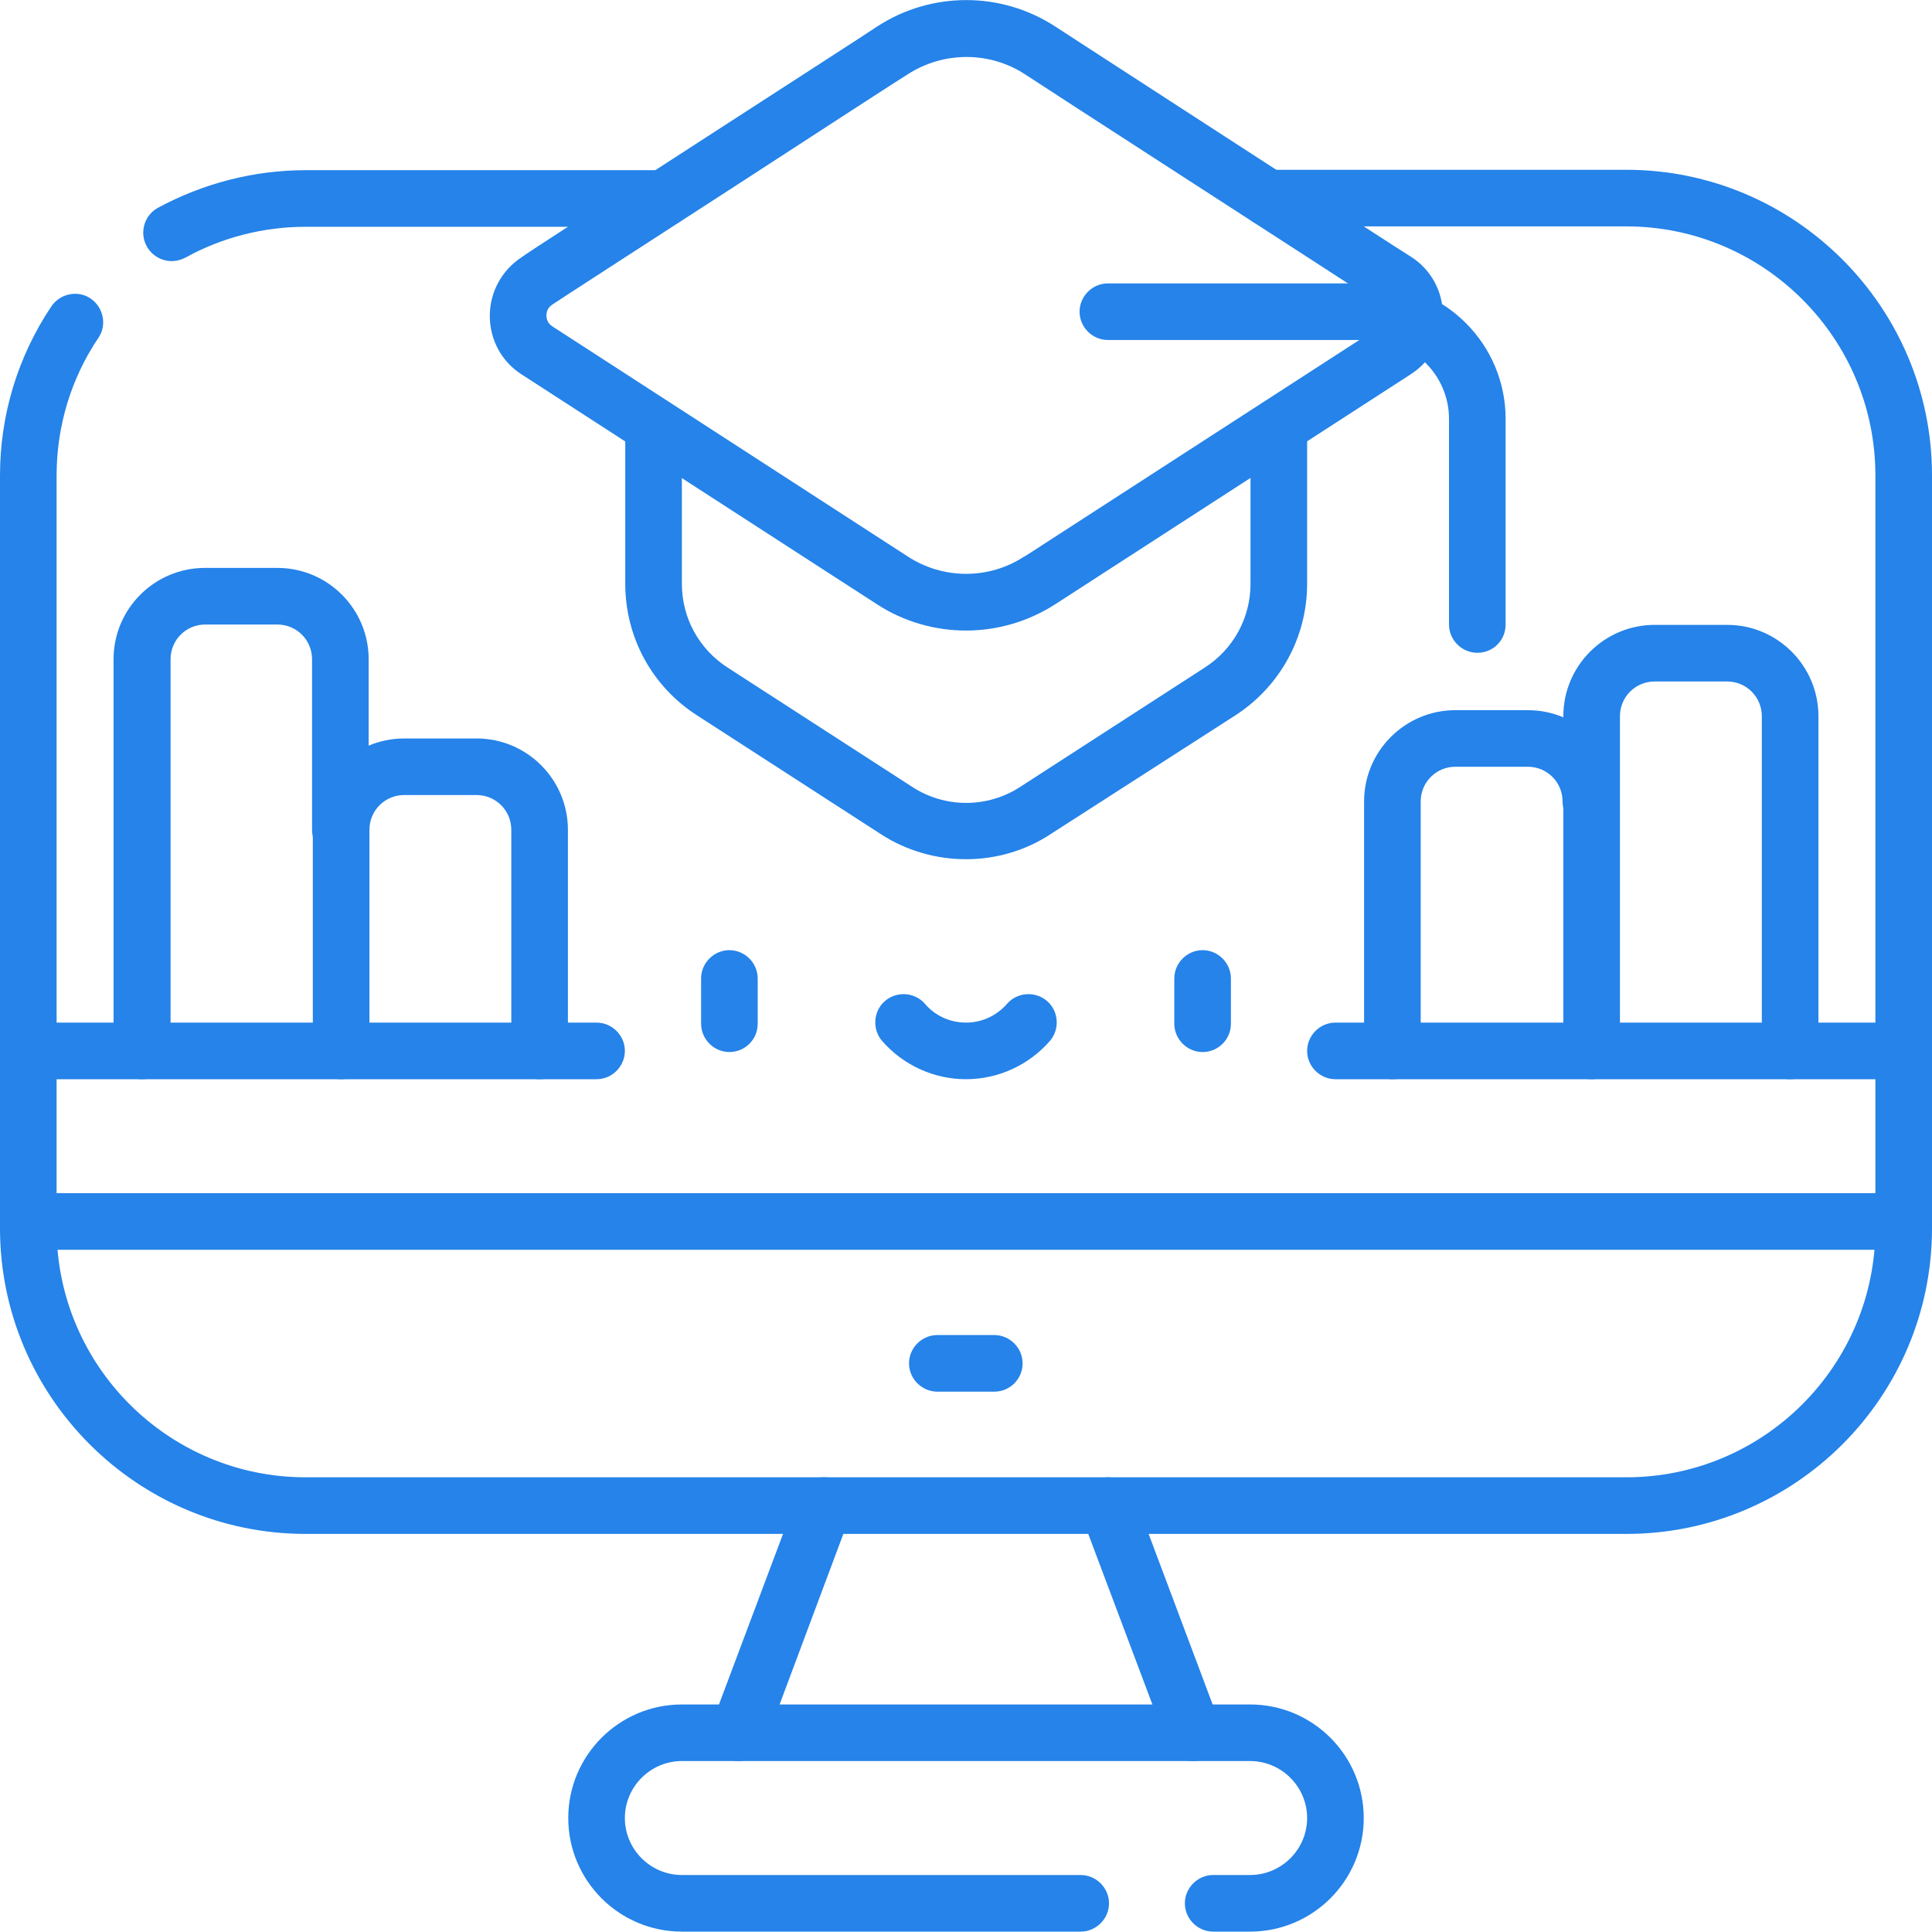 <svg width="60" height="60" viewBox="0 0 60 60" fill="none" xmlns="http://www.w3.org/2000/svg">
<g clip-path="url(#clip0_651_819)">
<path d="M50.508 47.637H34.418C33.938 47.637 33.539 47.238 33.539 46.758C33.539 46.277 33.938 45.879 34.418 45.879H50.508C54.773 45.879 58.242 42.41 58.242 38.145V14.766C58.242 10.5 54.773 7.031 50.508 7.031H39.387C38.906 7.031 38.508 6.633 38.508 6.152C38.508 5.672 38.906 5.273 39.387 5.273H50.508C55.734 5.273 60 9.527 60 14.766V38.145C60 43.383 55.746 47.637 50.508 47.637Z" fill="#2583E9"/>
<path d="M5.332 8.109C5.027 8.109 4.723 7.945 4.559 7.652C4.324 7.23 4.477 6.691 4.898 6.457C6.305 5.695 7.887 5.285 9.492 5.285H20.613C21.094 5.285 21.492 5.684 21.492 6.164C21.492 6.645 21.094 7.043 20.613 7.043H9.492C8.191 7.043 6.891 7.371 5.754 8.004C5.613 8.074 5.473 8.109 5.332 8.109Z" fill="#2583E9"/>
<path d="M25.582 47.637H9.492C4.266 47.637 0 43.383 0 38.145V14.766C0 12.891 0.551 11.074 1.594 9.516C1.863 9.117 2.414 9 2.812 9.27C3.211 9.539 3.328 10.09 3.059 10.488C2.203 11.754 1.758 13.242 1.758 14.766V38.145C1.758 42.41 5.227 45.879 9.492 45.879H25.594C26.074 45.879 26.473 46.277 26.473 46.758C26.473 47.238 26.074 47.637 25.582 47.637Z" fill="#2583E9"/>
<path d="M38.824 59.988H37.676C37.195 59.988 36.797 59.59 36.797 59.109C36.797 58.629 37.195 58.23 37.676 58.23H38.824C39.797 58.23 40.594 57.434 40.594 56.461C40.594 55.488 39.797 54.691 38.824 54.691H37.055C36.574 54.691 36.176 54.293 36.176 53.812C36.176 53.332 36.574 52.934 37.055 52.934H38.824C40.77 52.934 42.352 54.516 42.352 56.461C42.352 58.406 40.77 59.988 38.824 59.988Z" fill="#2583E9"/>
<path d="M33.562 59.988H21.176C19.23 59.988 17.648 58.406 17.648 56.461C17.648 54.516 19.23 52.934 21.176 52.934H22.945C23.426 52.934 23.824 53.332 23.824 53.812C23.824 54.293 23.426 54.691 22.945 54.691H21.176C20.203 54.691 19.406 55.488 19.406 56.461C19.406 57.434 20.203 58.23 21.176 58.23H33.562C34.043 58.23 34.441 58.629 34.441 59.109C34.441 59.59 34.043 59.988 33.562 59.988Z" fill="#2583E9"/>
<path d="M37.055 54.691H22.945C22.652 54.691 22.383 54.551 22.219 54.316C22.055 54.082 22.02 53.777 22.113 53.508L24.762 46.453C24.891 46.113 25.219 45.879 25.582 45.879H34.406C34.77 45.879 35.098 46.102 35.227 46.453L37.875 53.508C37.98 53.777 37.934 54.082 37.77 54.316C37.617 54.551 37.348 54.691 37.055 54.691ZM24.211 52.934H35.789L33.797 47.637H26.191L24.211 52.934Z" fill="#2583E9"/>
<path d="M59.121 38.812H0.879C0.398 38.812 0 38.414 0 37.934C0 37.453 0.398 37.055 0.879 37.055H59.121C59.602 37.055 60 37.453 60 37.934C60 38.414 59.602 38.812 59.121 38.812Z" fill="#2583E9"/>
<path d="M30.879 43.219H29.109C28.629 43.219 28.23 42.82 28.23 42.34C28.23 41.859 28.629 41.461 29.109 41.461H30.879C31.359 41.461 31.758 41.859 31.758 42.34C31.758 42.82 31.371 43.219 30.879 43.219Z" fill="#2583E9"/>
<path d="M30 19.582C29.039 19.582 28.078 19.312 27.246 18.773C27.211 18.75 26.941 18.574 25.488 17.637L16.195 11.625C15.574 11.227 15.211 10.547 15.211 9.809C15.211 9.07 15.586 8.391 16.195 7.992C16.195 7.969 19.102 6.094 21.926 4.266C24.609 2.531 27.223 0.844 27.246 0.82C28.922 -0.27 31.09 -0.27 32.766 0.82C32.789 0.832 35.109 2.344 37.629 3.973C40.594 5.895 43.816 7.98 43.828 7.98C44.449 8.379 44.812 9.059 44.812 9.797C44.812 10.535 44.438 11.215 43.828 11.613L32.777 18.762C31.922 19.312 30.961 19.582 30 19.582ZM28.195 17.285C29.297 18 30.715 18 31.805 17.285H31.816C31.816 17.285 31.828 17.285 31.828 17.273C31.84 17.273 31.84 17.262 31.852 17.262L42.867 10.137C43.031 10.031 43.055 9.879 43.055 9.797C43.055 9.715 43.031 9.562 42.867 9.457C42.844 9.434 39.633 7.359 36.68 5.449C34.16 3.82 31.828 2.309 31.816 2.297C30.727 1.594 29.309 1.594 28.207 2.297C28.195 2.297 25.57 3.996 22.887 5.742C20.062 7.57 17.18 9.434 17.156 9.457C16.992 9.562 16.969 9.715 16.969 9.797C16.969 9.879 16.992 10.031 17.156 10.137L28.16 17.262C28.172 17.262 28.172 17.273 28.184 17.273C28.172 17.273 28.184 17.273 28.195 17.285Z" fill="#2583E9"/>
<path d="M30 26.684C29.086 26.684 28.16 26.426 27.363 25.91L21.633 22.207C20.238 21.305 19.418 19.781 19.418 18.129V13.23C19.418 12.75 19.816 12.352 20.297 12.352C20.777 12.352 21.176 12.75 21.176 13.23V18.129C21.176 19.184 21.703 20.156 22.594 20.73L28.324 24.434C29.344 25.102 30.668 25.102 31.688 24.434L37.418 20.73C38.309 20.156 38.836 19.184 38.836 18.129V13.23C38.836 12.75 39.234 12.352 39.715 12.352C40.195 12.352 40.594 12.75 40.594 13.23V18.129C40.594 19.781 39.762 21.305 38.379 22.207L32.637 25.898C31.84 26.426 30.914 26.684 30 26.684Z" fill="#2583E9"/>
<path d="M45.879 20.273C45.398 20.273 45 19.875 45 19.395V13.008C45 11.66 43.898 10.559 42.551 10.559H34.406C33.926 10.559 33.527 10.16 33.527 9.68C33.527 9.199 33.926 8.801 34.406 8.801H42.551C44.871 8.801 46.758 10.688 46.758 13.008V19.395C46.758 19.887 46.371 20.273 45.879 20.273Z" fill="#2583E9"/>
<path d="M22.652 32.672C22.172 32.672 21.773 32.273 21.773 31.793V30.387C21.773 29.906 22.172 29.508 22.652 29.508C23.133 29.508 23.531 29.906 23.531 30.387V31.793C23.531 32.285 23.133 32.672 22.652 32.672Z" fill="#2583E9"/>
<path d="M37.348 32.672C36.867 32.672 36.469 32.273 36.469 31.793V30.387C36.469 29.906 36.867 29.508 37.348 29.508C37.828 29.508 38.227 29.906 38.227 30.387V31.793C38.227 32.285 37.828 32.672 37.348 32.672Z" fill="#2583E9"/>
<path d="M30 33.516C29.004 33.516 28.055 33.082 27.398 32.332C27.082 31.969 27.117 31.406 27.48 31.09C27.844 30.773 28.406 30.809 28.723 31.172C29.039 31.547 29.508 31.758 30 31.758C30.492 31.758 30.949 31.547 31.277 31.172C31.594 30.809 32.156 30.773 32.52 31.09C32.883 31.406 32.918 31.969 32.602 32.332C31.945 33.082 30.996 33.516 30 33.516Z" fill="#2583E9"/>
<path d="M4.406 33.516C3.926 33.516 3.527 33.117 3.527 32.637V20.473C3.527 18.902 4.805 17.637 6.363 17.637H8.613C10.184 17.637 11.449 18.914 11.449 20.473V25.77C11.449 26.25 11.051 26.648 10.57 26.648C10.09 26.648 9.691 26.25 9.691 25.77V20.473C9.691 19.875 9.211 19.395 8.613 19.395H6.375C5.777 19.395 5.297 19.875 5.297 20.473V32.625C5.285 33.117 4.898 33.516 4.406 33.516Z" fill="#2583E9"/>
<path d="M16.758 33.516C16.277 33.516 15.879 33.117 15.879 32.637V25.77C15.879 25.172 15.398 24.691 14.801 24.691H12.551C11.953 24.691 11.473 25.172 11.473 25.77V32.637C11.473 33.117 11.074 33.516 10.594 33.516C10.113 33.516 9.715 33.117 9.715 32.637V25.77C9.715 24.199 10.992 22.934 12.551 22.934H14.801C16.371 22.934 17.637 24.211 17.637 25.77V32.637C17.637 33.117 17.25 33.516 16.758 33.516Z" fill="#2583E9"/>
<path d="M43.242 33.516C42.762 33.516 42.363 33.117 42.363 32.637V24.891C42.363 23.32 43.641 22.055 45.199 22.055H47.449C49.02 22.055 50.285 23.332 50.285 24.891C50.285 25.371 49.887 25.77 49.406 25.77C48.926 25.77 48.527 25.371 48.527 24.891C48.527 24.293 48.047 23.812 47.449 23.812H45.199C44.602 23.812 44.121 24.293 44.121 24.891V32.637C44.121 33.117 43.723 33.516 43.242 33.516Z" fill="#2583E9"/>
<path d="M55.594 33.516C55.113 33.516 54.715 33.117 54.715 32.637V22.242C54.715 21.645 54.234 21.164 53.637 21.164H51.387C50.789 21.164 50.309 21.645 50.309 22.242V32.637C50.309 33.117 49.91 33.516 49.43 33.516C48.949 33.516 48.551 33.117 48.551 32.637V22.242C48.551 20.672 49.828 19.406 51.387 19.406H53.637C55.207 19.406 56.473 20.684 56.473 22.242V32.637C56.473 33.117 56.074 33.516 55.594 33.516Z" fill="#2583E9"/>
<path d="M18.527 33.516H0.879C0.398 33.516 0 33.117 0 32.637C0 32.156 0.398 31.758 0.879 31.758H18.527C19.008 31.758 19.406 32.156 19.406 32.637C19.406 33.117 19.008 33.516 18.527 33.516Z" fill="#2583E9"/>
<path d="M59.121 33.516H41.473C40.992 33.516 40.594 33.117 40.594 32.637C40.594 32.156 40.992 31.758 41.473 31.758H59.121C59.602 31.758 60 32.156 60 32.637C60 33.117 59.602 33.516 59.121 33.516Z" fill="#2583E9"/>
</g>
<defs>
<clipPath id="clip0_651_819">
<rect width="60" height="60" fill="white"/>
</clipPath>
</defs>
</svg>
